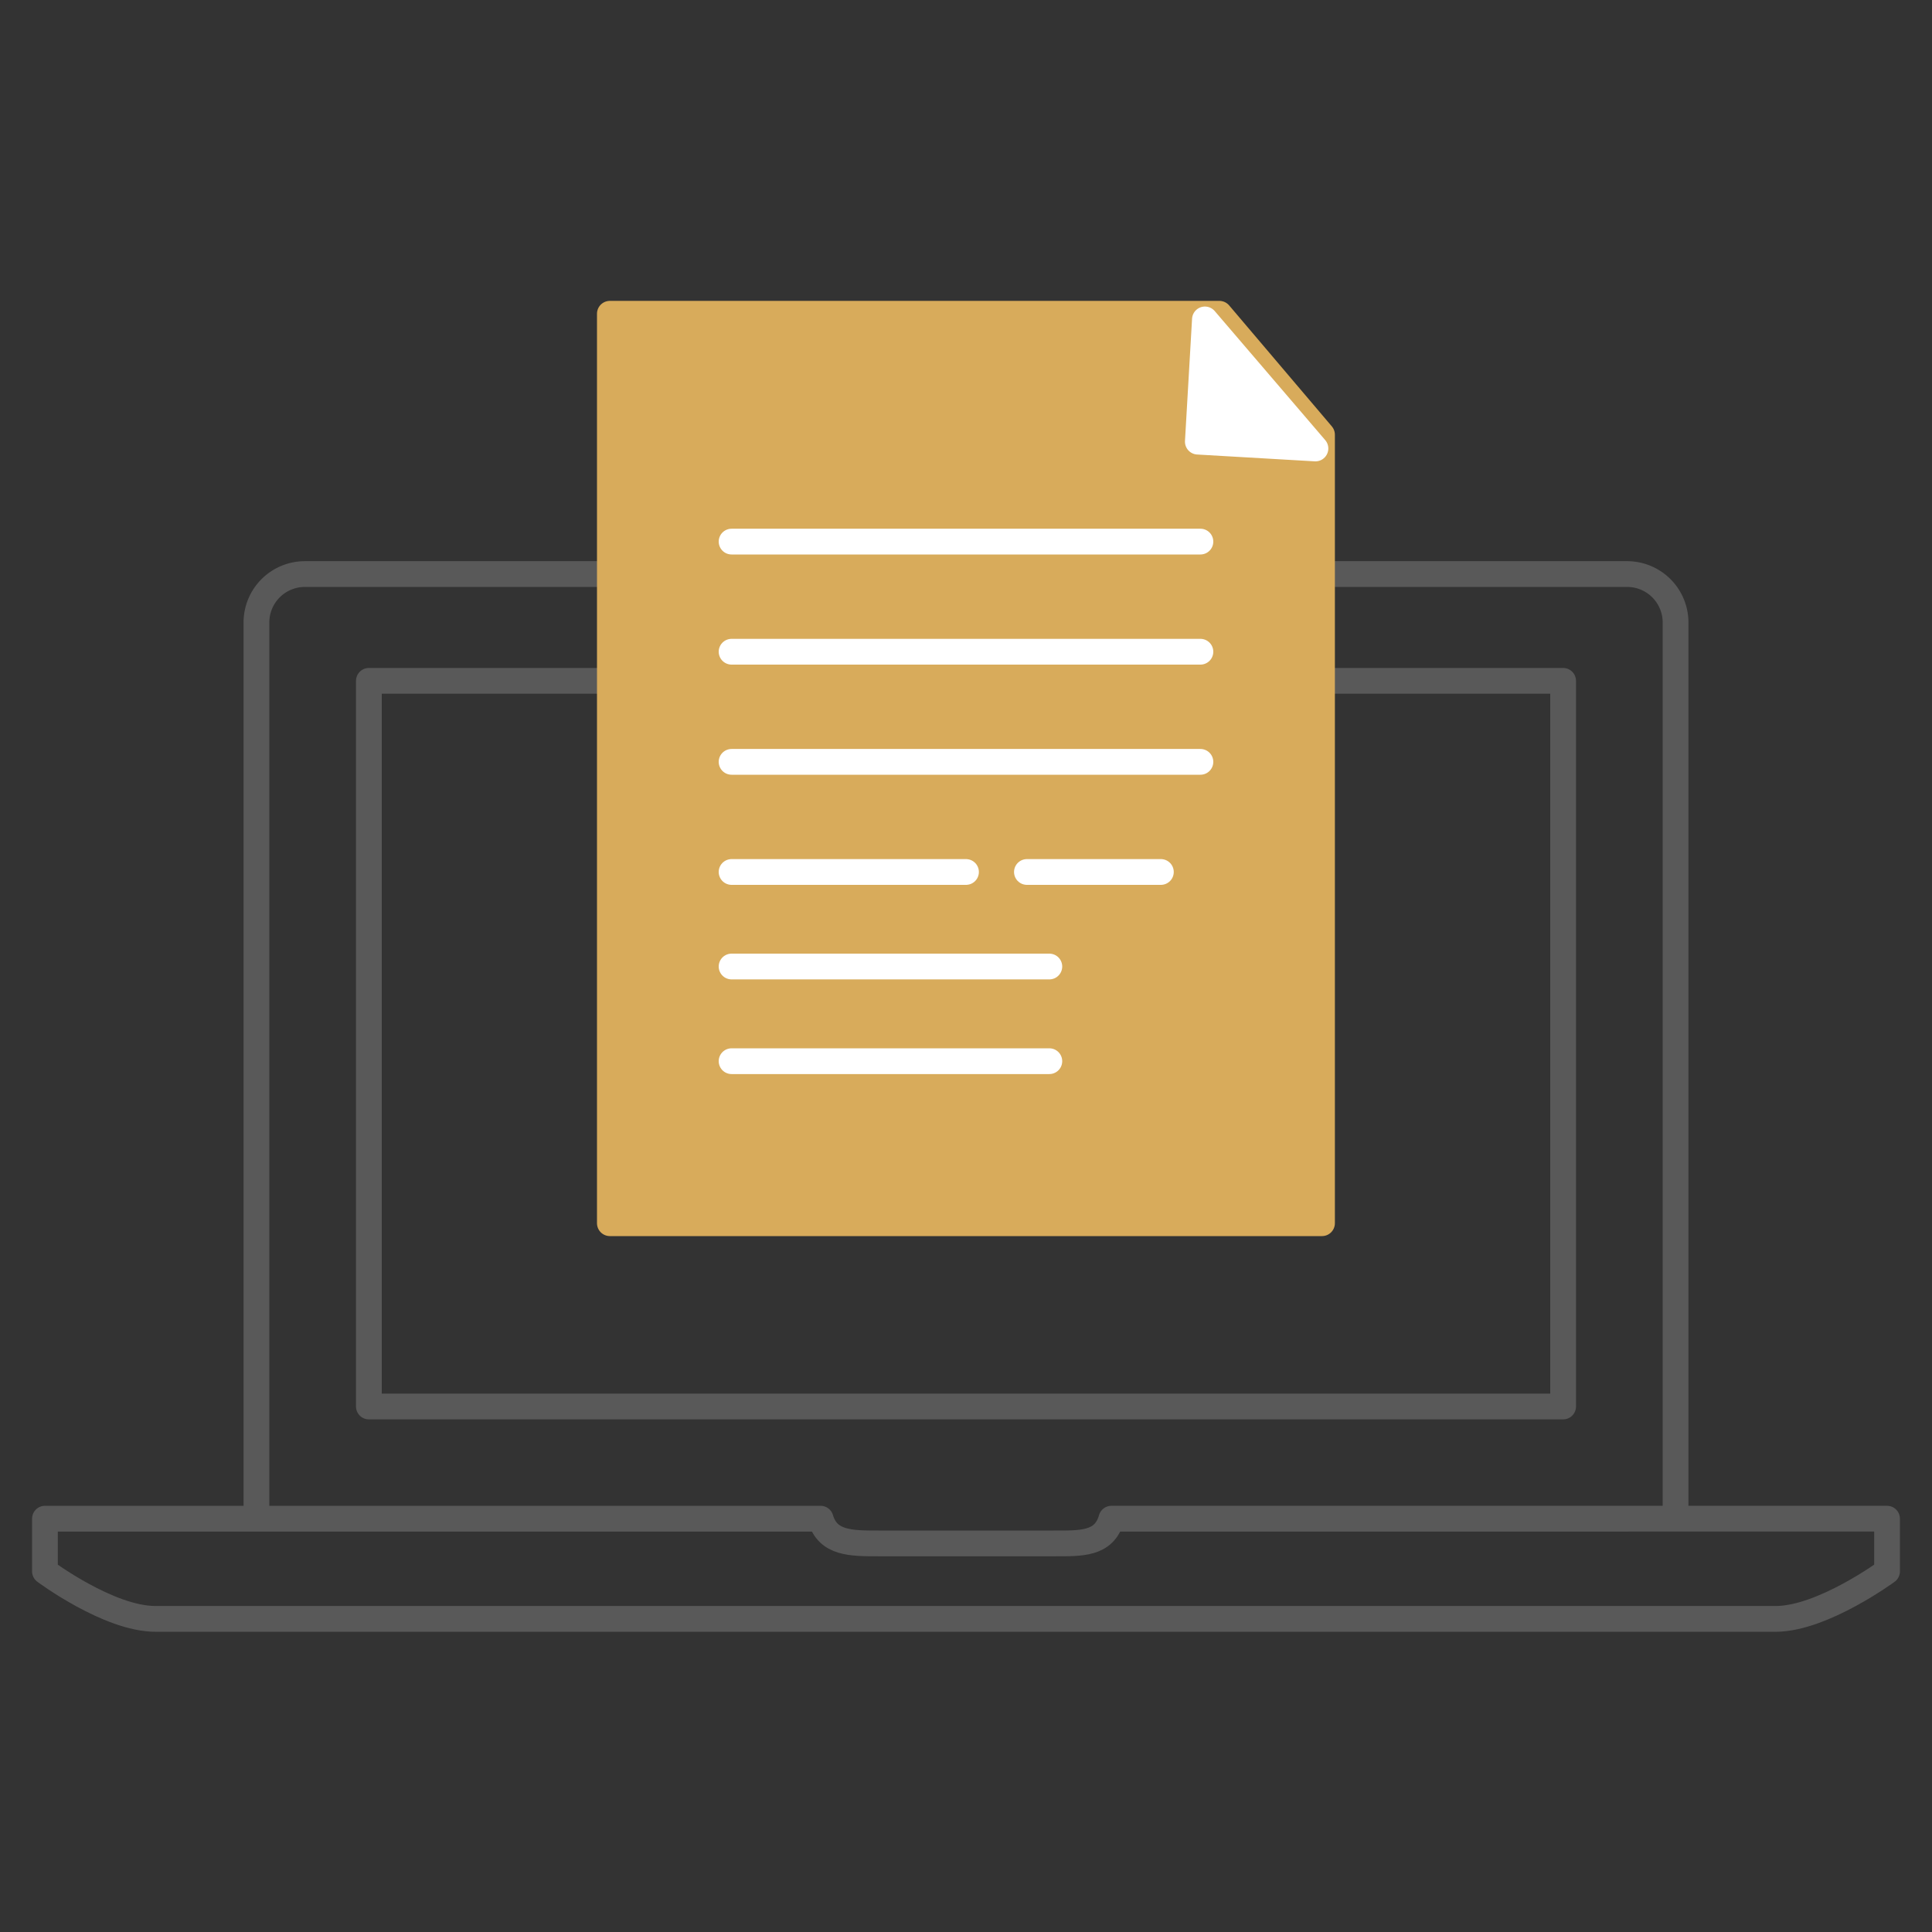 <svg id="Layer_1" data-name="Layer 1" xmlns="http://www.w3.org/2000/svg" viewBox="0 0 150 150"><rect x="0" y="0" width="150" height="150" fill="#333333" stroke="none"/><defs><style>.cls-1,.cls-4{fill:none;}.cls-1{stroke:#595959;}.cls-1,.cls-2,.cls-3,.cls-4{stroke-linecap:round;stroke-width:2px;}.cls-1,.cls-2,.cls-3{stroke-linejoin:round;}.cls-2{fill:#d8ab5b;stroke:#d8ab5b;}.cls-3{fill:#fff;}.cls-3,.cls-4{stroke:#fff;}.cls-4{stroke-miterlimit:10;}</style></defs><polygon class="cls-1" points="121.36 62.37 121.36 109.2 28.64 109.2 28.64 52.86 50.85 52.86 121.36 52.86 121.36 62.37"/><path class="cls-1" d="M146.51,122v-4.09H86.29c-.57,2-2.35,1.92-4.49,1.92H68.2c-2.14,0-3.92,0-4.49-1.92H3.49V122s4.95,3.69,8.58,3.69H137.93C141.56,125.64,146.51,122,146.51,122Z"/><path class="cls-1" d="M130.09,117.86V48.32a3.76,3.76,0,0,0-3.76-3.75H23.67a3.76,3.76,0,0,0-3.76,3.75v69.54"/><polygon class="cls-2" points="102.64 33.75 102.64 94.97 47.35 94.97 47.35 24.36 94.67 24.36 102.64 33.75"/><polygon class="cls-3" points="102.13 34.82 93.55 24.8 93 34.29 102.13 34.82"/><line class="cls-4" x1="56.8" y1="42.05" x2="93.2" y2="42.05"/><line class="cls-4" x1="56.8" y1="50.6" x2="93.2" y2="50.6"/><line class="cls-4" x1="56.8" y1="59.15" x2="93.2" y2="59.15"/><line class="cls-4" x1="56.8" y1="67.7" x2="75" y2="67.7"/><line class="cls-4" x1="56.8" y1="75.04" x2="81.47" y2="75.04"/><line class="cls-4" x1="56.8" y1="82.39" x2="81.47" y2="82.39"/><line class="cls-4" x1="79.73" y1="67.7" x2="90.13" y2="67.7"/></svg>